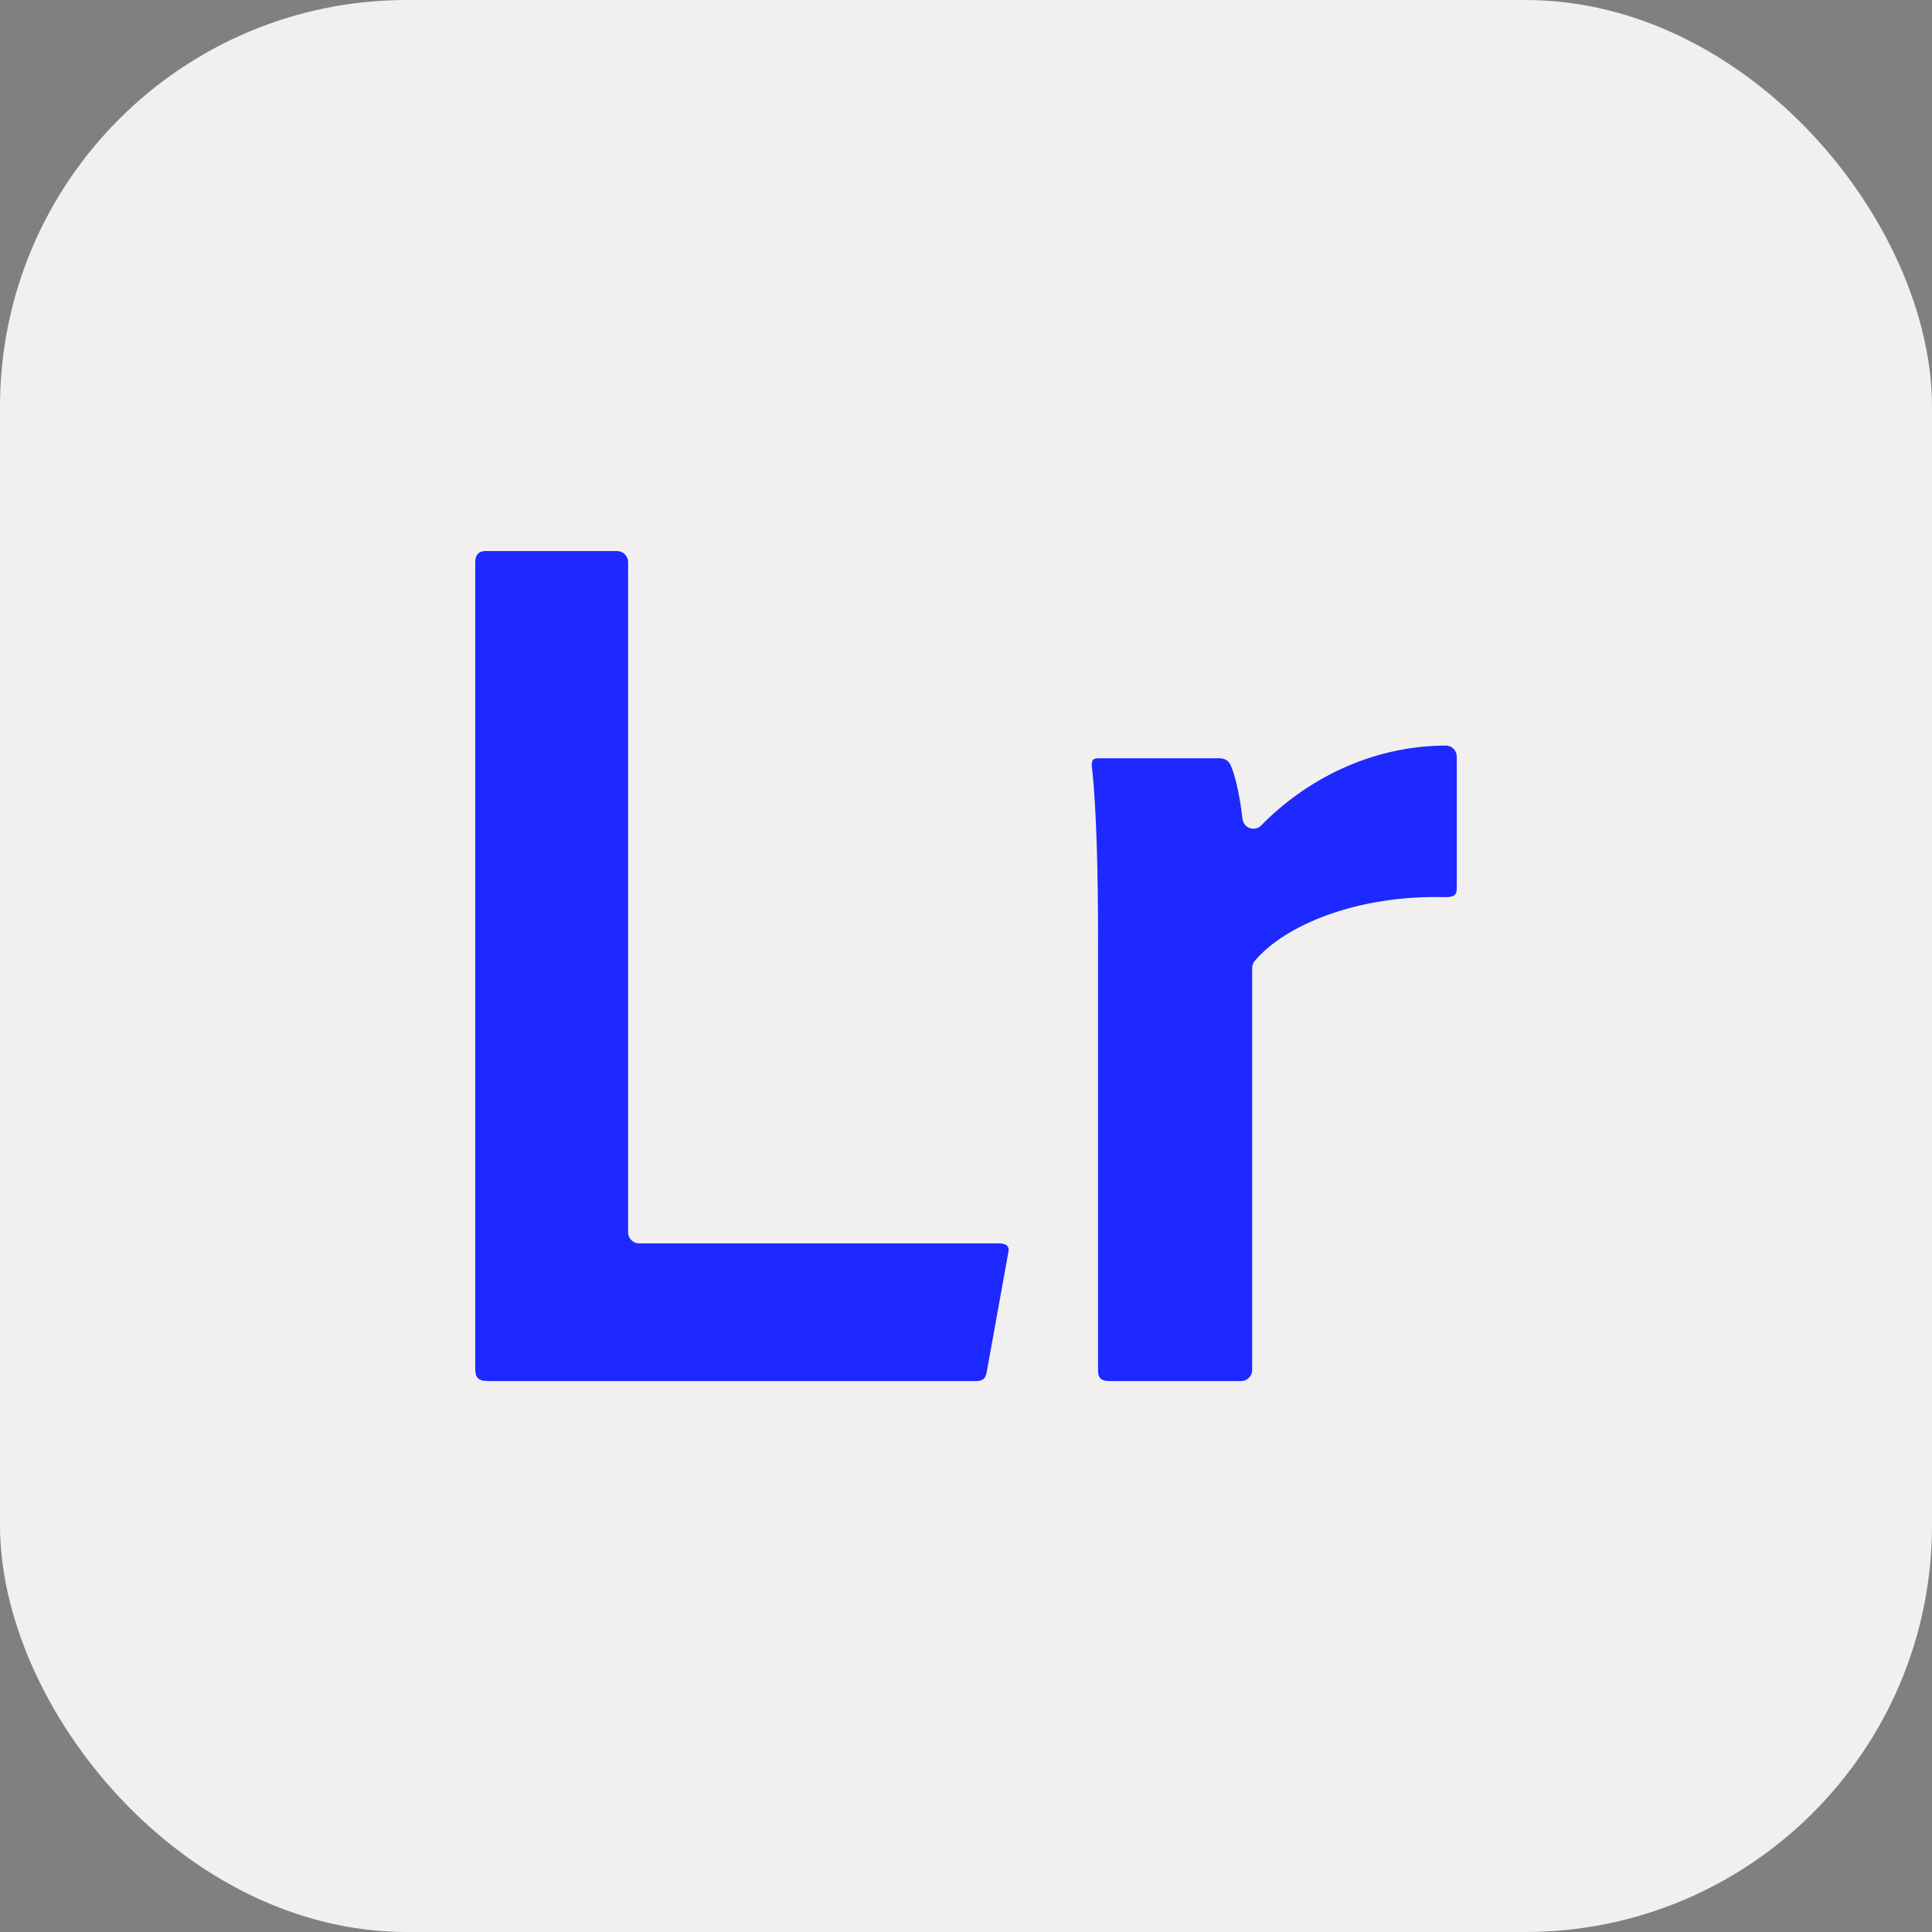 <svg xmlns="http://www.w3.org/2000/svg" id="Layer_2" data-name="Layer 2" viewBox="0 0 269.29 269.29"><rect x="0" y="0" width="269.29" height="269.29" fill="#808080" stroke="none"/><defs><style>      .cls-1 {        fill: #1d29ff;      }      .cls-2 {        fill: #f1f0ef;      }    </style></defs><g id="Layer_1-2" data-name="Layer 1"><g><rect class="cls-2" width="269.29" height="269.29" rx="56.69" ry="56.69"></rect><g><path class="cls-1" d="m68,192.49c-1.41,0-1.76-.53-1.76-1.76v-112.34c0-.88.35-1.58,1.41-1.58h18.36c.85,0,1.54.69,1.54,1.54v93.42c0,.85.69,1.54,1.54,1.54h50.23c1.06,0,1.41.53,1.23,1.23l-2.99,16.55c-.18,1.23-.7,1.41-1.58,1.41h-67.97Z"></path><path class="cls-1" d="m169.77,105.68c1.06,0,1.58.35,1.94,1.41.62,1.61,1.15,4.26,1.47,7.04.15,1.29,1.71,1.85,2.61.92,6.08-6.2,15.1-11.1,25.75-11.13.84,0,1.51.7,1.51,1.54v18.36c0,.88-.35,1.23-1.58,1.23-12.16-.34-22.33,3.82-26.6,8.91-.23.27-.34.62-.34.98v56.02c0,.85-.69,1.54-1.54,1.54h-18.36c-1.23,0-1.58-.53-1.58-1.41v-60.75c0-7.57-.18-17.78-.88-23.59,0-.88.18-1.06,1.06-1.06h16.55Z"></path></g></g></g></svg>